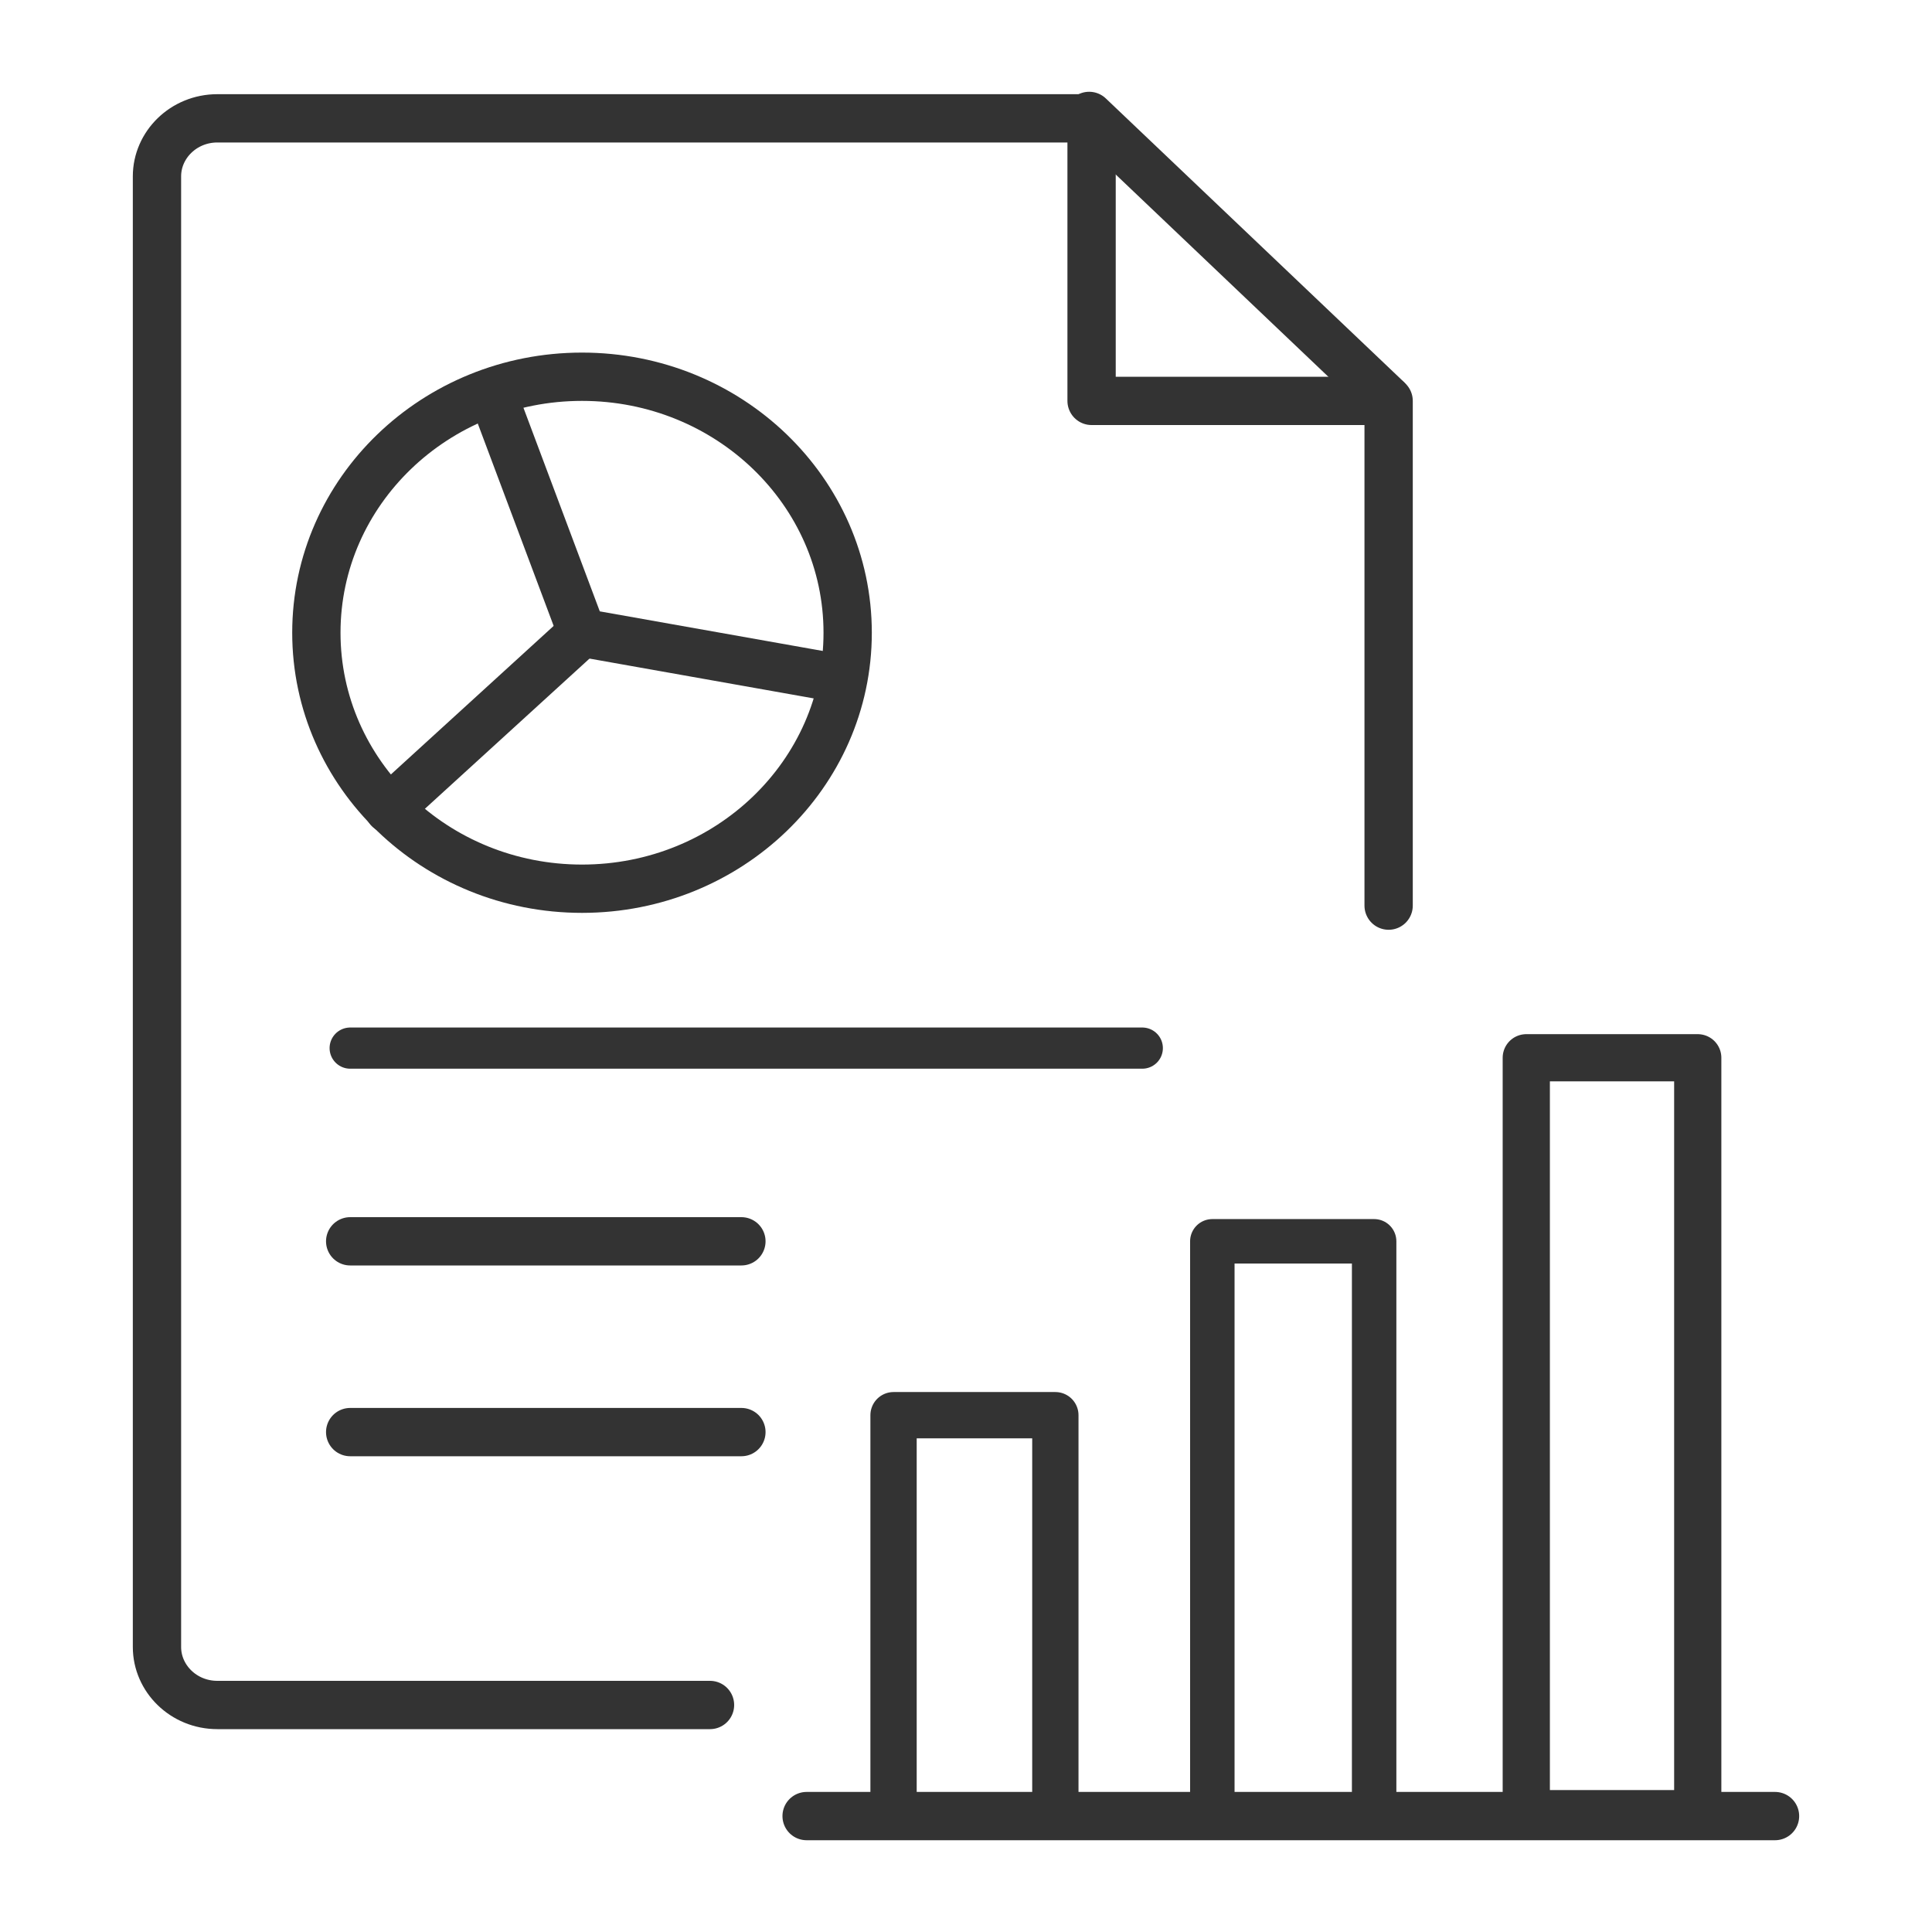 <?xml version="1.0" encoding="utf-8"?>
<!-- Generator: Adobe Illustrator 24.0.0, SVG Export Plug-In . SVG Version: 6.00 Build 0)  -->
<svg version="1.1" id="Layer_1" xmlns="http://www.w3.org/2000/svg" xmlns:xlink="http://www.w3.org/1999/xlink" x="0px" y="0px"
	 viewBox="0 0 80 80" style="enable-background:new 0 0 80 80;" xml:space="preserve">
<style type="text/css">
	.st0{fill:none;stroke:#333333;stroke-width:2;stroke-linecap:round;stroke-linejoin:round;stroke-miterlimit:10;}
	.st1{fill:none;stroke:#333333;stroke-width:1.705;stroke-linecap:round;stroke-linejoin:round;stroke-miterlimit:10;}
	.st2{fill:none;stroke:#333333;stroke-width:1.917;stroke-linecap:round;stroke-linejoin:round;stroke-miterlimit:10;}
	.st3{fill:none;stroke:#333333;stroke-width:1.841;stroke-linecap:round;stroke-linejoin:round;stroke-miterlimit:10;}
	.st4{fill:none;stroke:#333333;stroke-width:1.955;stroke-linecap:round;stroke-linejoin:round;stroke-miterlimit:10;}
</style>
<path class="st0" d="M29.4,70.6H9c-1.4,0-2.5-1.1-2.5-2.4V7.3c0-1.3,1.1-2.4,2.5-2.4h33.5c0.7,0,1.6,0,2.5,0"/>
<path class="st0" d="M57.5,16.6c0,0.9,0,1.8,0,2.4v18.5"/>
<polyline class="st0" points="57.3,16.6 45.2,16.6 45.2,5.4 "/>
<ellipse class="st0" cx="24.1" cy="26.2" rx="11" ry="10.6"/>
<polyline class="st0" points="34.8,28.1 24.1,26.2 20.5,16.6 "/>
<line class="st0" x1="24.1" y1="26.2" x2="16.1" y2="33.5"/>
<line class="st0" x1="45.1" y1="4.8" x2="57.4" y2="16.5"/>
<line class="st1" x1="14.5" y1="43.4" x2="47.3" y2="43.4"/>
<line class="st0" x1="14.5" y1="51.4" x2="30.7" y2="51.4"/>
<line class="st0" x1="33.4" y1="75.2" x2="73.5" y2="75.2"/>
<rect x="37" y="58.6" class="st2" width="6.7" height="16.6"/>
<rect x="50.2" y="51.4" class="st3" width="6.7" height="23.8"/>
<rect x="63.2" y="43.8" class="st4" width="7.1" height="31.3"/>
<line class="st0" x1="14.5" y1="59.3" x2="30.7" y2="59.3"/>
</svg>
